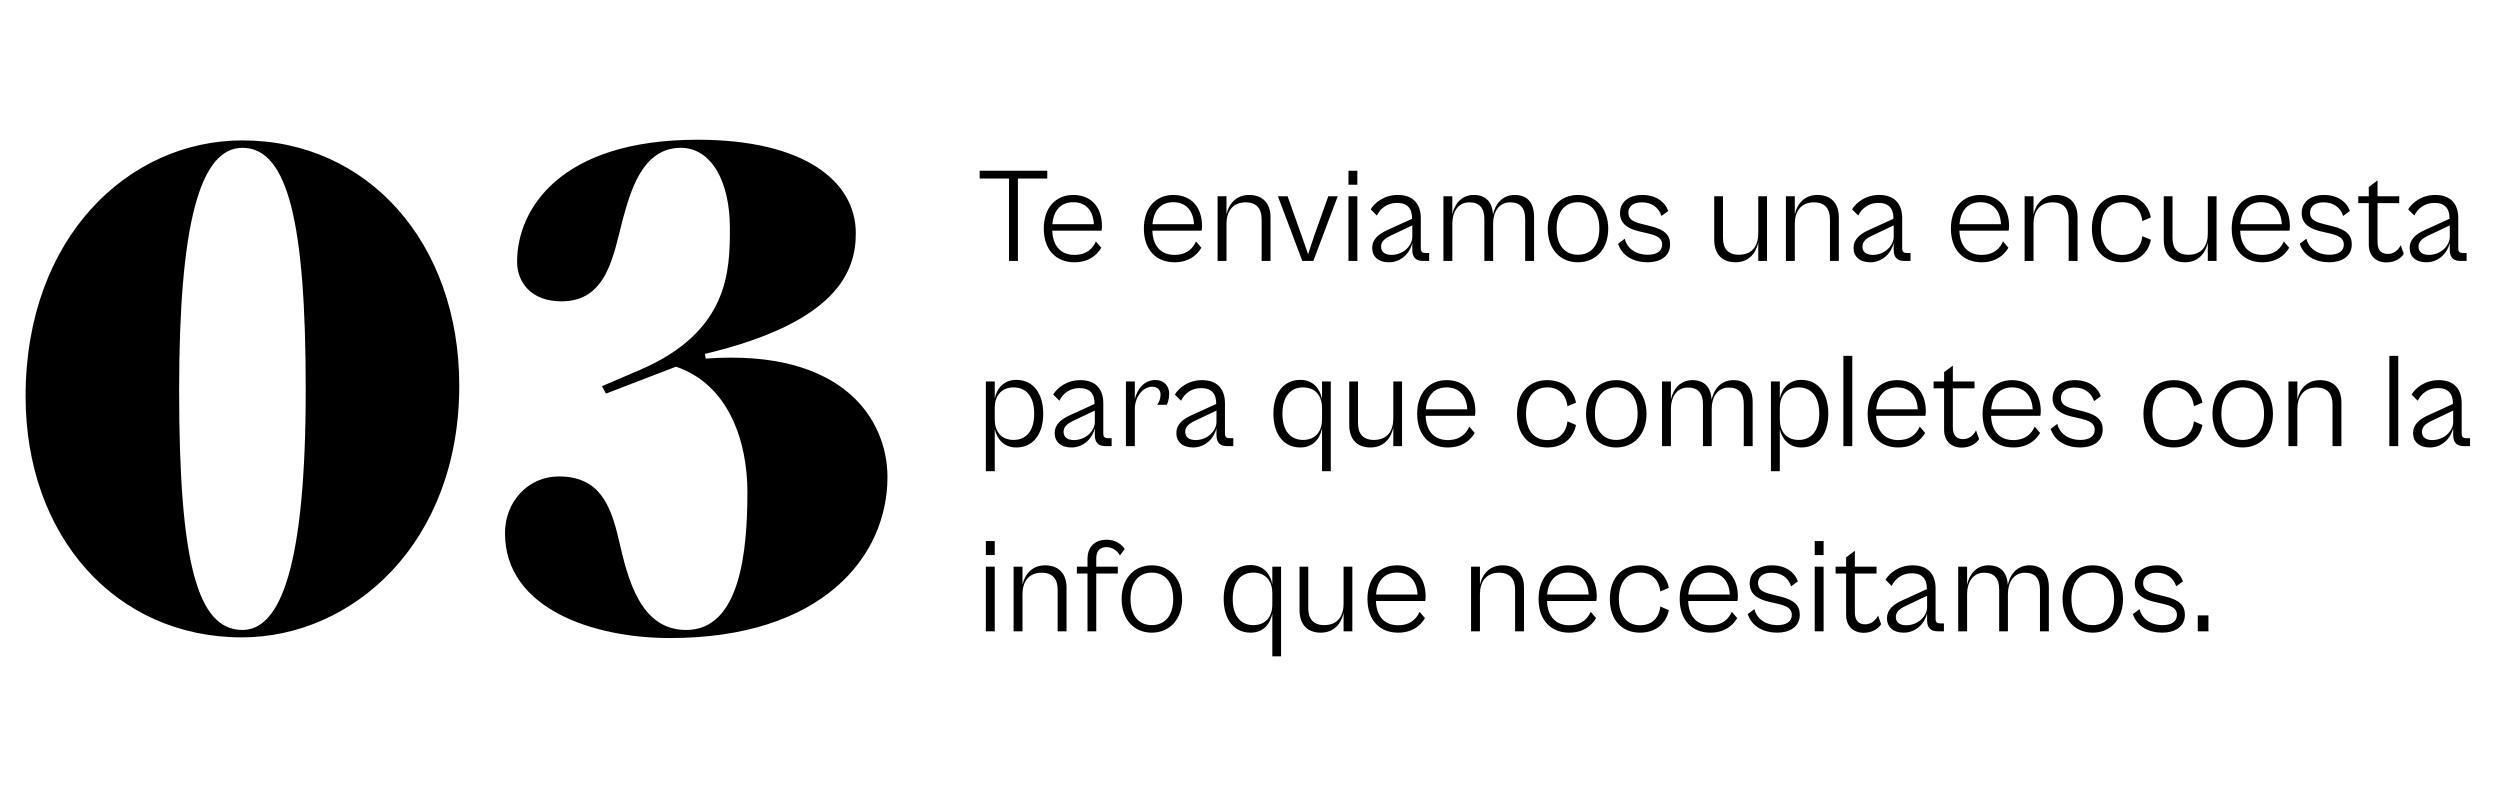 <svg xmlns="http://www.w3.org/2000/svg" width="297" height="96" viewBox="0 0 297 96" fill="none"><path d="M28.72 75.72C13.76 75.72 3.04 63.72 3.04 47.08C3.04 28.2 15.28 16.68 28.8 16.68C43.68 16.68 54.56 28.84 54.56 45.8C54.56 64.6 41.84 75.72 28.72 75.72ZM21.28 46.36C21.28 66.76 23.44 74.84 28.8 74.84C33.28 74.84 36.32 67.4 36.32 46.28C36.32 26.6 34.24 17.56 28.8 17.56C23.76 17.56 21.28 26.6 21.28 46.36ZM79.591 75.8C70.551 75.8 59.991 72.36 59.991 63.32C59.991 59.64 62.711 56.6 66.391 56.6C71.191 56.6 72.551 59.96 73.511 64.12C74.551 68.6 75.991 74.84 81.511 74.84C87.991 74.84 88.791 65.32 88.791 58.44C88.791 52.52 86.631 45.72 80.311 43.56L71.991 46.76L71.511 45.88L75.991 43.96C86.631 39.4 86.711 32.12 86.711 27.08C86.711 21.64 84.551 17.56 80.871 17.56C76.231 17.56 74.871 22.92 73.991 26.04C72.871 30.28 72.151 35.8 66.711 35.8C63.031 35.8 61.431 33.48 61.431 31.08C61.431 24.92 66.471 16.6 82.871 16.6C95.591 16.6 101.671 21.56 101.671 27.72C101.671 32.2 99.511 38.28 83.751 42.04L83.831 42.6C100.311 41.4 105.431 49.96 105.431 56.68C105.431 66.12 97.671 75.8 79.591 75.8Z" fill="black"></path><path d="M120.928 31H119.872V21.208H116.384V20.28H124.416V21.208H120.928V31ZM127.633 31.16C125.489 31.16 124.001 29.704 124.001 27.16C124.001 24.664 125.425 23.16 127.505 23.16C129.601 23.16 130.913 24.568 130.913 26.888C130.913 27.08 130.881 27.272 130.865 27.4H125.009C125.073 29.32 126.113 30.28 127.633 30.28C129.185 30.28 129.857 29.432 130.193 28.68L130.833 29.432C130.289 30.376 129.265 31.16 127.633 31.16ZM127.505 24.024C126.097 24.024 125.169 24.904 125.025 26.632H129.953C129.857 24.904 128.913 24.024 127.505 24.024ZM139.524 31.16C137.38 31.16 135.892 29.704 135.892 27.16C135.892 24.664 137.316 23.16 139.396 23.16C141.492 23.16 142.804 24.568 142.804 26.888C142.804 27.08 142.772 27.272 142.756 27.4H136.9C136.964 29.32 138.004 30.28 139.524 30.28C141.076 30.28 141.748 29.432 142.084 28.68L142.724 29.432C142.18 30.376 141.156 31.16 139.524 31.16ZM139.396 24.024C137.988 24.024 137.06 24.904 136.916 26.632H141.844C141.748 24.904 140.804 24.024 139.396 24.024ZM145.707 31H144.651V23.32H145.707V25.464C145.979 24.216 146.859 23.16 148.395 23.16C149.915 23.16 150.939 24.056 150.939 25.816V31H149.883V26.056C149.883 24.808 149.307 24.04 147.979 24.04C146.363 24.04 145.707 25.224 145.707 26.552V31ZM156.024 31H154.712L151.816 23.32H152.968L154.632 27.992L155.4 30.2L156.136 27.992L157.8 23.32H158.92L156.024 31ZM161.254 21.944H160.198V20.28H161.254V21.944ZM161.254 31H160.198V23.32H161.254V31ZM164.999 31.16C163.735 31.16 163.015 30.472 163.015 29.448C163.015 28.44 163.767 27.8 164.839 27.32L167.751 25.992V25.928C167.751 24.776 167.207 24.104 165.959 24.104C164.807 24.104 163.975 24.76 163.575 25.608L162.839 24.872C163.319 24.072 164.439 23.16 166.071 23.16C167.863 23.16 168.791 24.2 168.791 25.912V29.512C168.791 29.912 168.967 30.056 169.335 30.056H169.783V31H169.063C168.295 31 167.783 30.664 167.783 29.688V28.872C167.527 29.976 166.535 31.16 164.999 31.16ZM164.071 29.304C164.071 29.944 164.551 30.28 165.303 30.28C166.727 30.28 167.783 29.176 167.783 28.136V26.776L165.287 27.96C164.455 28.344 164.071 28.728 164.071 29.304ZM172.535 31H171.479V23.32H172.535V25.464C172.807 24.2 173.655 23.16 175.079 23.16C176.471 23.16 177.287 23.944 177.367 25.496C177.623 24.232 178.503 23.16 179.943 23.16C181.415 23.16 182.247 24.04 182.247 25.8V31H181.191V26.04C181.191 24.696 180.599 24.04 179.415 24.04C178.039 24.04 177.383 25.224 177.383 26.552V31H176.343V26.04C176.343 24.696 175.751 24.04 174.551 24.04C173.191 24.04 172.535 25.224 172.535 26.552V31ZM187.458 31.16C185.346 31.16 183.874 29.592 183.874 27.16C183.874 24.728 185.346 23.16 187.458 23.16C189.57 23.16 191.058 24.728 191.058 27.16C191.058 29.592 189.57 31.16 187.458 31.16ZM187.458 30.264C188.978 30.264 190.002 29.192 190.002 27.16C190.002 25.112 188.978 24.024 187.458 24.024C185.954 24.024 184.93 25.112 184.93 27.16C184.93 29.192 185.954 30.264 187.458 30.264ZM195.736 31.16C194.168 31.16 192.696 30.456 192.232 28.952L193.016 28.36C193.256 29.4 194.216 30.264 195.768 30.264C196.792 30.264 197.464 29.848 197.464 29.048C197.464 28.248 196.776 27.96 195.736 27.72L194.696 27.48C193.592 27.208 192.456 26.696 192.456 25.32C192.456 23.992 193.512 23.16 195.096 23.16C196.728 23.16 197.8 23.976 198.184 25.064L197.384 25.656C197.032 24.616 196.232 24.04 195.032 24.04C194.104 24.04 193.448 24.472 193.448 25.272C193.448 26.072 194.024 26.36 195.144 26.632L196.168 26.888C197.768 27.288 198.408 27.944 198.408 29.032C198.408 30.504 197.16 31.16 195.736 31.16ZM206.162 31.16C204.658 31.16 203.65 30.264 203.65 28.488V23.32H204.69V28.264C204.69 29.496 205.266 30.264 206.578 30.264C208.242 30.264 208.882 29.096 208.882 27.752V23.32H209.922V31H208.882V28.808C208.61 30.088 207.746 31.16 206.162 31.16ZM213.223 31H212.167V23.32H213.223V25.464C213.495 24.216 214.375 23.16 215.911 23.16C217.431 23.16 218.455 24.056 218.455 25.816V31H217.399V26.056C217.399 24.808 216.823 24.04 215.495 24.04C213.879 24.04 213.223 25.224 213.223 26.552V31ZM222.187 31.16C220.923 31.16 220.203 30.472 220.203 29.448C220.203 28.44 220.955 27.8 222.027 27.32L224.939 25.992V25.928C224.939 24.776 224.395 24.104 223.147 24.104C221.995 24.104 221.163 24.76 220.763 25.608L220.027 24.872C220.507 24.072 221.627 23.16 223.259 23.16C225.051 23.16 225.979 24.2 225.979 25.912V29.512C225.979 29.912 226.155 30.056 226.523 30.056H226.971V31H226.251C225.483 31 224.971 30.664 224.971 29.688V28.872C224.715 29.976 223.723 31.16 222.187 31.16ZM221.259 29.304C221.259 29.944 221.739 30.28 222.491 30.28C223.915 30.28 224.971 29.176 224.971 28.136V26.776L222.475 27.96C221.643 28.344 221.259 28.728 221.259 29.304ZM235.399 31.16C233.255 31.16 231.767 29.704 231.767 27.16C231.767 24.664 233.191 23.16 235.271 23.16C237.367 23.16 238.679 24.568 238.679 26.888C238.679 27.08 238.647 27.272 238.631 27.4H232.775C232.839 29.32 233.879 30.28 235.399 30.28C236.951 30.28 237.623 29.432 237.959 28.68L238.599 29.432C238.055 30.376 237.031 31.16 235.399 31.16ZM235.271 24.024C233.863 24.024 232.935 24.904 232.791 26.632H237.719C237.623 24.904 236.679 24.024 235.271 24.024ZM241.582 31H240.526V23.32H241.582V25.464C241.854 24.216 242.734 23.16 244.27 23.16C245.79 23.16 246.814 24.056 246.814 25.816V31H245.758V26.056C245.758 24.808 245.182 24.04 243.854 24.04C242.238 24.04 241.582 25.224 241.582 26.552V31ZM252.1 31.16C249.94 31.16 248.516 29.656 248.516 27.16C248.516 24.664 249.94 23.16 252.116 23.16C254.02 23.16 255.22 24.28 255.524 25.832L254.516 26.264C254.356 24.968 253.588 24.024 252.116 24.024C250.596 24.024 249.588 25.112 249.588 27.16C249.588 29.192 250.596 30.28 252.116 30.28C253.588 30.28 254.356 29.352 254.516 28.056L255.524 28.488C255.22 30.04 254.02 31.16 252.1 31.16ZM259.568 31.16C258.064 31.16 257.056 30.264 257.056 28.488V23.32H258.096V28.264C258.096 29.496 258.672 30.264 259.984 30.264C261.648 30.264 262.288 29.096 262.288 27.752V23.32H263.328V31H262.288V28.808C262.016 30.088 261.152 31.16 259.568 31.16ZM268.758 31.16C266.614 31.16 265.126 29.704 265.126 27.16C265.126 24.664 266.55 23.16 268.63 23.16C270.726 23.16 272.038 24.568 272.038 26.888C272.038 27.08 272.006 27.272 271.99 27.4H266.134C266.198 29.32 267.238 30.28 268.758 30.28C270.31 30.28 270.982 29.432 271.318 28.68L271.958 29.432C271.414 30.376 270.39 31.16 268.758 31.16ZM268.63 24.024C267.222 24.024 266.294 24.904 266.15 26.632H271.078C270.982 24.904 270.038 24.024 268.63 24.024ZM276.72 31.16C275.152 31.16 273.68 30.456 273.216 28.952L274 28.36C274.24 29.4 275.2 30.264 276.752 30.264C277.776 30.264 278.448 29.848 278.448 29.048C278.448 28.248 277.76 27.96 276.72 27.72L275.68 27.48C274.576 27.208 273.44 26.696 273.44 25.32C273.44 23.992 274.496 23.16 276.08 23.16C277.712 23.16 278.784 23.976 279.168 25.064L278.368 25.656C278.016 24.616 277.216 24.04 276.016 24.04C275.088 24.04 274.432 24.472 274.432 25.272C274.432 26.072 275.008 26.36 276.128 26.632L277.152 26.888C278.752 27.288 279.392 27.944 279.392 29.032C279.392 30.504 278.144 31.16 276.72 31.16ZM283.491 31.176C282.323 31.176 281.411 30.44 281.411 29.048V24.136H280.163V23.32H281.411V22.216L282.451 21.432V23.32H285.027V24.136H282.451V28.76C282.451 29.864 283.027 30.168 283.699 30.168C284.387 30.168 284.947 29.672 285.203 29.128L285.571 30.152C285.235 30.712 284.483 31.176 283.491 31.176ZM288.249 31.16C286.985 31.16 286.265 30.472 286.265 29.448C286.265 28.44 287.017 27.8 288.089 27.32L291.001 25.992V25.928C291.001 24.776 290.457 24.104 289.209 24.104C288.057 24.104 287.225 24.76 286.825 25.608L286.089 24.872C286.569 24.072 287.689 23.16 289.321 23.16C291.113 23.16 292.041 24.2 292.041 25.912V29.512C292.041 29.912 292.217 30.056 292.585 30.056H293.033V31H292.313C291.545 31 291.033 30.664 291.033 29.688V28.872C290.777 29.976 289.785 31.16 288.249 31.16ZM287.321 29.304C287.321 29.944 287.801 30.28 288.553 30.28C289.977 30.28 291.033 29.176 291.033 28.136V26.776L288.537 27.96C287.705 28.344 287.321 28.728 287.321 29.304ZM118.176 55.976H117.12V45.32H118.176V47.336C118.432 46.136 119.264 45.128 120.736 45.128C122.736 45.128 123.936 46.728 123.936 49.144C123.936 51.576 122.736 53.16 120.736 53.16C119.264 53.16 118.432 52.152 118.176 50.968V55.976ZM118.176 49.864C118.176 51.144 118.864 52.264 120.416 52.264C121.808 52.264 122.864 51.304 122.864 49.144C122.864 46.984 121.808 46.024 120.416 46.024C118.864 46.024 118.176 47.144 118.176 48.424V49.864ZM127.28 53.16C126.016 53.16 125.296 52.472 125.296 51.448C125.296 50.44 126.048 49.8 127.12 49.32L130.032 47.992V47.928C130.032 46.776 129.488 46.104 128.24 46.104C127.088 46.104 126.256 46.76 125.856 47.608L125.12 46.872C125.6 46.072 126.72 45.16 128.352 45.16C130.144 45.16 131.072 46.2 131.072 47.912V51.512C131.072 51.912 131.248 52.056 131.616 52.056H132.064V53H131.344C130.576 53 130.064 52.664 130.064 51.688V50.872C129.808 51.976 128.816 53.16 127.28 53.16ZM126.352 51.304C126.352 51.944 126.832 52.28 127.584 52.28C129.008 52.28 130.064 51.176 130.064 50.136V48.776L127.568 49.96C126.736 50.344 126.352 50.728 126.352 51.304ZM134.817 53H133.761V45.32H134.817V47.416C135.105 46.2 135.953 45.144 137.265 45.144C138.161 45.144 138.897 45.72 138.897 46.776C138.897 47.352 138.753 47.832 138.609 48.088H137.473C137.681 47.848 137.873 47.352 137.873 46.888C137.873 46.392 137.585 45.944 136.881 45.944C135.729 45.944 134.817 47.224 134.817 48.552V53ZM141.733 53.16C140.469 53.16 139.749 52.472 139.749 51.448C139.749 50.44 140.501 49.8 141.573 49.32L144.485 47.992V47.928C144.485 46.776 143.941 46.104 142.693 46.104C141.541 46.104 140.709 46.76 140.309 47.608L139.573 46.872C140.053 46.072 141.173 45.16 142.805 45.16C144.597 45.16 145.525 46.2 145.525 47.912V51.512C145.525 51.912 145.701 52.056 146.069 52.056H146.517V53H145.797C145.029 53 144.517 52.664 144.517 51.688V50.872C144.261 51.976 143.269 53.16 141.733 53.16ZM140.805 51.304C140.805 51.944 141.285 52.28 142.037 52.28C143.461 52.28 144.517 51.176 144.517 50.136V48.776L142.021 49.96C141.189 50.344 140.805 50.728 140.805 51.304ZM154.481 53.16C152.481 53.16 151.281 51.576 151.281 49.144C151.281 46.728 152.481 45.128 154.481 45.128C156.001 45.128 156.817 46.184 157.057 47.416V45.32H158.097V55.976H157.057V50.888C156.817 52.104 156.001 53.16 154.481 53.16ZM152.353 49.144C152.353 51.304 153.409 52.264 154.801 52.264C156.353 52.264 157.057 51.144 157.057 49.864V48.424C157.057 47.144 156.353 46.024 154.801 46.024C153.409 46.024 152.353 46.984 152.353 49.144ZM162.803 53.16C161.299 53.16 160.291 52.264 160.291 50.488V45.32H161.331V50.264C161.331 51.496 161.907 52.264 163.219 52.264C164.883 52.264 165.523 51.096 165.523 49.752V45.32H166.563V53H165.523V50.808C165.251 52.088 164.387 53.16 162.803 53.16ZM171.992 53.16C169.848 53.16 168.36 51.704 168.36 49.16C168.36 46.664 169.784 45.16 171.864 45.16C173.96 45.16 175.272 46.568 175.272 48.888C175.272 49.08 175.24 49.272 175.224 49.4H169.368C169.432 51.32 170.472 52.28 171.992 52.28C173.544 52.28 174.216 51.432 174.552 50.68L175.192 51.432C174.648 52.376 173.624 53.16 171.992 53.16ZM171.864 46.024C170.456 46.024 169.528 46.904 169.384 48.632H174.312C174.216 46.904 173.272 46.024 171.864 46.024ZM183.803 53.16C181.643 53.16 180.219 51.656 180.219 49.16C180.219 46.664 181.643 45.16 183.819 45.16C185.723 45.16 186.923 46.28 187.227 47.832L186.219 48.264C186.059 46.968 185.291 46.024 183.819 46.024C182.299 46.024 181.291 47.112 181.291 49.16C181.291 51.192 182.299 52.28 183.819 52.28C185.291 52.28 186.059 51.352 186.219 50.056L187.227 50.488C186.923 52.04 185.723 53.16 183.803 53.16ZM192.005 53.16C189.893 53.16 188.421 51.592 188.421 49.16C188.421 46.728 189.893 45.16 192.005 45.16C194.117 45.16 195.605 46.728 195.605 49.16C195.605 51.592 194.117 53.16 192.005 53.16ZM192.005 52.264C193.525 52.264 194.549 51.192 194.549 49.16C194.549 47.112 193.525 46.024 192.005 46.024C190.501 46.024 189.477 47.112 189.477 49.16C189.477 51.192 190.501 52.264 192.005 52.264ZM198.504 53H197.448V45.32H198.504V47.464C198.776 46.2 199.624 45.16 201.048 45.16C202.44 45.16 203.256 45.944 203.336 47.496C203.592 46.232 204.472 45.16 205.912 45.16C207.384 45.16 208.216 46.04 208.216 47.8V53H207.16V48.04C207.16 46.696 206.568 46.04 205.384 46.04C204.008 46.04 203.352 47.224 203.352 48.552V53H202.312V48.04C202.312 46.696 201.72 46.04 200.52 46.04C199.16 46.04 198.504 47.224 198.504 48.552V53ZM211.442 55.976H210.386V45.32H211.442V47.336C211.698 46.136 212.53 45.128 214.002 45.128C216.002 45.128 217.202 46.728 217.202 49.144C217.202 51.576 216.002 53.16 214.002 53.16C212.53 53.16 211.698 52.152 211.442 50.968V55.976ZM211.442 49.864C211.442 51.144 212.13 52.264 213.682 52.264C215.074 52.264 216.13 51.304 216.13 49.144C216.13 46.984 215.074 46.024 213.682 46.024C212.13 46.024 211.442 47.144 211.442 48.424V49.864ZM220.051 53H218.995V42.28H220.051V53ZM225.508 53.16C223.364 53.16 221.876 51.704 221.876 49.16C221.876 46.664 223.3 45.16 225.38 45.16C227.476 45.16 228.788 46.568 228.788 48.888C228.788 49.08 228.756 49.272 228.74 49.4H222.884C222.948 51.32 223.988 52.28 225.508 52.28C227.06 52.28 227.732 51.432 228.068 50.68L228.708 51.432C228.164 52.376 227.14 53.16 225.508 53.16ZM225.38 46.024C223.972 46.024 223.044 46.904 222.9 48.632H227.828C227.732 46.904 226.788 46.024 225.38 46.024ZM233.038 53.176C231.87 53.176 230.958 52.44 230.958 51.048V46.136H229.71V45.32H230.958V44.216L231.998 43.432V45.32H234.574V46.136H231.998V50.76C231.998 51.864 232.574 52.168 233.246 52.168C233.934 52.168 234.494 51.672 234.75 51.128L235.118 52.152C234.782 52.712 234.03 53.176 233.038 53.176ZM239.164 53.16C237.02 53.16 235.532 51.704 235.532 49.16C235.532 46.664 236.956 45.16 239.036 45.16C241.132 45.16 242.444 46.568 242.444 48.888C242.444 49.08 242.412 49.272 242.396 49.4H236.54C236.604 51.32 237.644 52.28 239.164 52.28C240.716 52.28 241.388 51.432 241.724 50.68L242.364 51.432C241.82 52.376 240.796 53.16 239.164 53.16ZM239.036 46.024C237.628 46.024 236.7 46.904 236.556 48.632H241.484C241.388 46.904 240.444 46.024 239.036 46.024ZM247.127 53.16C245.559 53.16 244.087 52.456 243.623 50.952L244.407 50.36C244.647 51.4 245.607 52.264 247.159 52.264C248.183 52.264 248.855 51.848 248.855 51.048C248.855 50.248 248.167 49.96 247.127 49.72L246.087 49.48C244.983 49.208 243.847 48.696 243.847 47.32C243.847 45.992 244.903 45.16 246.487 45.16C248.119 45.16 249.191 45.976 249.575 47.064L248.775 47.656C248.423 46.616 247.623 46.04 246.423 46.04C245.495 46.04 244.839 46.472 244.839 47.272C244.839 48.072 245.414 48.36 246.535 48.632L247.559 48.888C249.159 49.288 249.799 49.944 249.799 51.032C249.799 52.504 248.551 53.16 247.127 53.16ZM258.225 53.16C256.065 53.16 254.641 51.656 254.641 49.16C254.641 46.664 256.065 45.16 258.241 45.16C260.145 45.16 261.345 46.28 261.649 47.832L260.641 48.264C260.481 46.968 259.713 46.024 258.241 46.024C256.721 46.024 255.713 47.112 255.713 49.16C255.713 51.192 256.721 52.28 258.241 52.28C259.713 52.28 260.481 51.352 260.641 50.056L261.649 50.488C261.345 52.04 260.145 53.16 258.225 53.16ZM266.426 53.16C264.314 53.16 262.842 51.592 262.842 49.16C262.842 46.728 264.314 45.16 266.426 45.16C268.538 45.16 270.026 46.728 270.026 49.16C270.026 51.592 268.538 53.16 266.426 53.16ZM266.426 52.264C267.946 52.264 268.97 51.192 268.97 49.16C268.97 47.112 267.946 46.024 266.426 46.024C264.922 46.024 263.898 47.112 263.898 49.16C263.898 51.192 264.922 52.264 266.426 52.264ZM272.926 53H271.87V45.32H272.926V47.464C273.198 46.216 274.078 45.16 275.614 45.16C277.134 45.16 278.158 46.056 278.158 47.816V53H277.102V48.056C277.102 46.808 276.526 46.04 275.198 46.04C273.582 46.04 272.926 47.224 272.926 48.552V53ZM284.91 53H283.854V42.28H284.91V53ZM288.655 53.16C287.391 53.16 286.671 52.472 286.671 51.448C286.671 50.44 287.423 49.8 288.495 49.32L291.407 47.992V47.928C291.407 46.776 290.863 46.104 289.615 46.104C288.463 46.104 287.631 46.76 287.231 47.608L286.495 46.872C286.975 46.072 288.095 45.16 289.727 45.16C291.519 45.16 292.447 46.2 292.447 47.912V51.512C292.447 51.912 292.623 52.056 292.991 52.056H293.439V53H292.719C291.951 53 291.439 52.664 291.439 51.688V50.872C291.183 51.976 290.191 53.16 288.655 53.16ZM287.727 51.304C287.727 51.944 288.207 52.28 288.959 52.28C290.383 52.28 291.439 51.176 291.439 50.136V48.776L288.943 49.96C288.111 50.344 287.727 50.728 287.727 51.304ZM118.176 65.944H117.12V64.28H118.176V65.944ZM118.176 75H117.12V67.32H118.176V75ZM121.473 75H120.417V67.32H121.473V69.464C121.745 68.216 122.625 67.16 124.161 67.16C125.681 67.16 126.705 68.056 126.705 69.816V75H125.649V70.056C125.649 68.808 125.073 68.04 123.745 68.04C122.129 68.04 121.473 69.224 121.473 70.552V75ZM130.235 75H129.195V68.136H127.931V67.32H129.195V66.424C129.195 64.872 130.155 64.12 131.467 64.12C132.555 64.12 133.291 64.696 133.611 65.224L133.051 65.992C132.731 65.416 132.155 65 131.451 65C130.699 65 130.235 65.416 130.235 66.344V67.32H132.795V68.136H130.235V75ZM136.833 75.16C134.721 75.16 133.249 73.592 133.249 71.16C133.249 68.728 134.721 67.16 136.833 67.16C138.945 67.16 140.433 68.728 140.433 71.16C140.433 73.592 138.945 75.16 136.833 75.16ZM136.833 74.264C138.353 74.264 139.377 73.192 139.377 71.16C139.377 69.112 138.353 68.024 136.833 68.024C135.329 68.024 134.305 69.112 134.305 71.16C134.305 73.192 135.329 74.264 136.833 74.264ZM148.575 75.16C146.575 75.16 145.375 73.576 145.375 71.144C145.375 68.728 146.575 67.128 148.575 67.128C150.095 67.128 150.911 68.184 151.151 69.416V67.32H152.191V77.976H151.151V72.888C150.911 74.104 150.095 75.16 148.575 75.16ZM146.447 71.144C146.447 73.304 147.503 74.264 148.895 74.264C150.447 74.264 151.151 73.144 151.151 71.864V70.424C151.151 69.144 150.447 68.024 148.895 68.024C147.503 68.024 146.447 68.984 146.447 71.144ZM156.897 75.16C155.393 75.16 154.385 74.264 154.385 72.488V67.32H155.424V72.264C155.424 73.496 156.001 74.264 157.312 74.264C158.977 74.264 159.617 73.096 159.617 71.752V67.32H160.657V75H159.617V72.808C159.345 74.088 158.481 75.16 156.897 75.16ZM166.086 75.16C163.942 75.16 162.454 73.704 162.454 71.16C162.454 68.664 163.878 67.16 165.958 67.16C168.054 67.16 169.366 68.568 169.366 70.888C169.366 71.08 169.334 71.272 169.318 71.4H163.462C163.526 73.32 164.566 74.28 166.086 74.28C167.638 74.28 168.31 73.432 168.646 72.68L169.286 73.432C168.742 74.376 167.718 75.16 166.086 75.16ZM165.958 68.024C164.55 68.024 163.622 68.904 163.478 70.632H168.406C168.31 68.904 167.366 68.024 165.958 68.024ZM175.817 75H174.761V67.32H175.817V69.464C176.089 68.216 176.969 67.16 178.505 67.16C180.025 67.16 181.049 68.056 181.049 69.816V75H179.993V70.056C179.993 68.808 179.417 68.04 178.089 68.04C176.473 68.04 175.817 69.224 175.817 70.552V75ZM186.414 75.16C184.27 75.16 182.782 73.704 182.782 71.16C182.782 68.664 184.206 67.16 186.286 67.16C188.382 67.16 189.694 68.568 189.694 70.888C189.694 71.08 189.662 71.272 189.646 71.4H183.79C183.854 73.32 184.894 74.28 186.414 74.28C187.966 74.28 188.638 73.432 188.974 72.68L189.614 73.432C189.07 74.376 188.046 75.16 186.414 75.16ZM186.286 68.024C184.878 68.024 183.95 68.904 183.806 70.632H188.734C188.638 68.904 187.694 68.024 186.286 68.024ZM194.834 75.16C192.674 75.16 191.25 73.656 191.25 71.16C191.25 68.664 192.674 67.16 194.85 67.16C196.754 67.16 197.954 68.28 198.258 69.832L197.25 70.264C197.09 68.968 196.322 68.024 194.85 68.024C193.33 68.024 192.322 69.112 192.322 71.16C192.322 73.192 193.33 74.28 194.85 74.28C196.322 74.28 197.09 73.352 197.25 72.056L198.258 72.488C197.954 74.04 196.754 75.16 194.834 75.16ZM203.18 75.16C201.036 75.16 199.548 73.704 199.548 71.16C199.548 68.664 200.972 67.16 203.052 67.16C205.148 67.16 206.46 68.568 206.46 70.888C206.46 71.08 206.428 71.272 206.412 71.4H200.556C200.62 73.32 201.66 74.28 203.18 74.28C204.732 74.28 205.404 73.432 205.74 72.68L206.38 73.432C205.836 74.376 204.812 75.16 203.18 75.16ZM203.052 68.024C201.644 68.024 200.716 68.904 200.572 70.632H205.5C205.404 68.904 204.46 68.024 203.052 68.024ZM211.142 75.16C209.574 75.16 208.102 74.456 207.638 72.952L208.422 72.36C208.662 73.4 209.622 74.264 211.174 74.264C212.198 74.264 212.87 73.848 212.87 73.048C212.87 72.248 212.182 71.96 211.142 71.72L210.102 71.48C208.998 71.208 207.862 70.696 207.862 69.32C207.862 67.992 208.918 67.16 210.502 67.16C212.134 67.16 213.206 67.976 213.59 69.064L212.79 69.656C212.438 68.616 211.638 68.04 210.438 68.04C209.51 68.04 208.854 68.472 208.854 69.272C208.854 70.072 209.43 70.36 210.55 70.632L211.574 70.888C213.174 71.288 213.814 71.944 213.814 73.032C213.814 74.504 212.566 75.16 211.142 75.16ZM216.645 65.944H215.589V64.28H216.645V65.944ZM216.645 75H215.589V67.32H216.645V75ZM221.398 75.176C220.23 75.176 219.318 74.44 219.318 73.048V68.136H218.07V67.32H219.318V66.216L220.358 65.432V67.32H222.934V68.136H220.358V72.76C220.358 73.864 220.934 74.168 221.606 74.168C222.294 74.168 222.854 73.672 223.11 73.128L223.478 74.152C223.142 74.712 222.39 75.176 221.398 75.176ZM226.155 75.16C224.891 75.16 224.171 74.472 224.171 73.448C224.171 72.44 224.923 71.8 225.995 71.32L228.907 69.992V69.928C228.907 68.776 228.363 68.104 227.115 68.104C225.963 68.104 225.131 68.76 224.731 69.608L223.995 68.872C224.475 68.072 225.595 67.16 227.227 67.16C229.019 67.16 229.947 68.2 229.947 69.912V73.512C229.947 73.912 230.123 74.056 230.491 74.056H230.939V75H230.219C229.451 75 228.939 74.664 228.939 73.688V72.872C228.683 73.976 227.691 75.16 226.155 75.16ZM225.227 73.304C225.227 73.944 225.707 74.28 226.459 74.28C227.883 74.28 228.939 73.176 228.939 72.136V70.776L226.443 71.96C225.611 72.344 225.227 72.728 225.227 73.304ZM233.692 75H232.636V67.32H233.692V69.464C233.964 68.2 234.812 67.16 236.236 67.16C237.628 67.16 238.444 67.944 238.524 69.496C238.78 68.232 239.66 67.16 241.1 67.16C242.572 67.16 243.404 68.04 243.404 69.8V75H242.348V70.04C242.348 68.696 241.756 68.04 240.572 68.04C239.196 68.04 238.54 69.224 238.54 70.552V75H237.5V70.04C237.5 68.696 236.908 68.04 235.708 68.04C234.348 68.04 233.692 69.224 233.692 70.552V75ZM248.614 75.16C246.502 75.16 245.03 73.592 245.03 71.16C245.03 68.728 246.502 67.16 248.614 67.16C250.726 67.16 252.214 68.728 252.214 71.16C252.214 73.592 250.726 75.16 248.614 75.16ZM248.614 74.264C250.134 74.264 251.158 73.192 251.158 71.16C251.158 69.112 250.134 68.024 248.614 68.024C247.11 68.024 246.086 69.112 246.086 71.16C246.086 73.192 247.11 74.264 248.614 74.264ZM256.892 75.16C255.324 75.16 253.852 74.456 253.388 72.952L254.172 72.36C254.412 73.4 255.372 74.264 256.924 74.264C257.948 74.264 258.62 73.848 258.62 73.048C258.62 72.248 257.932 71.96 256.892 71.72L255.852 71.48C254.748 71.208 253.612 70.696 253.612 69.32C253.612 67.992 254.668 67.16 256.252 67.16C257.884 67.16 258.956 67.976 259.34 69.064L258.54 69.656C258.188 68.616 257.388 68.04 256.188 68.04C255.26 68.04 254.604 68.472 254.604 69.272C254.604 70.072 255.18 70.36 256.3 70.632L257.324 70.888C258.924 71.288 259.564 71.944 259.564 73.032C259.564 74.504 258.316 75.16 256.892 75.16ZM262.361 75H261.097V73.112H262.361V75Z" fill="black"></path></svg>